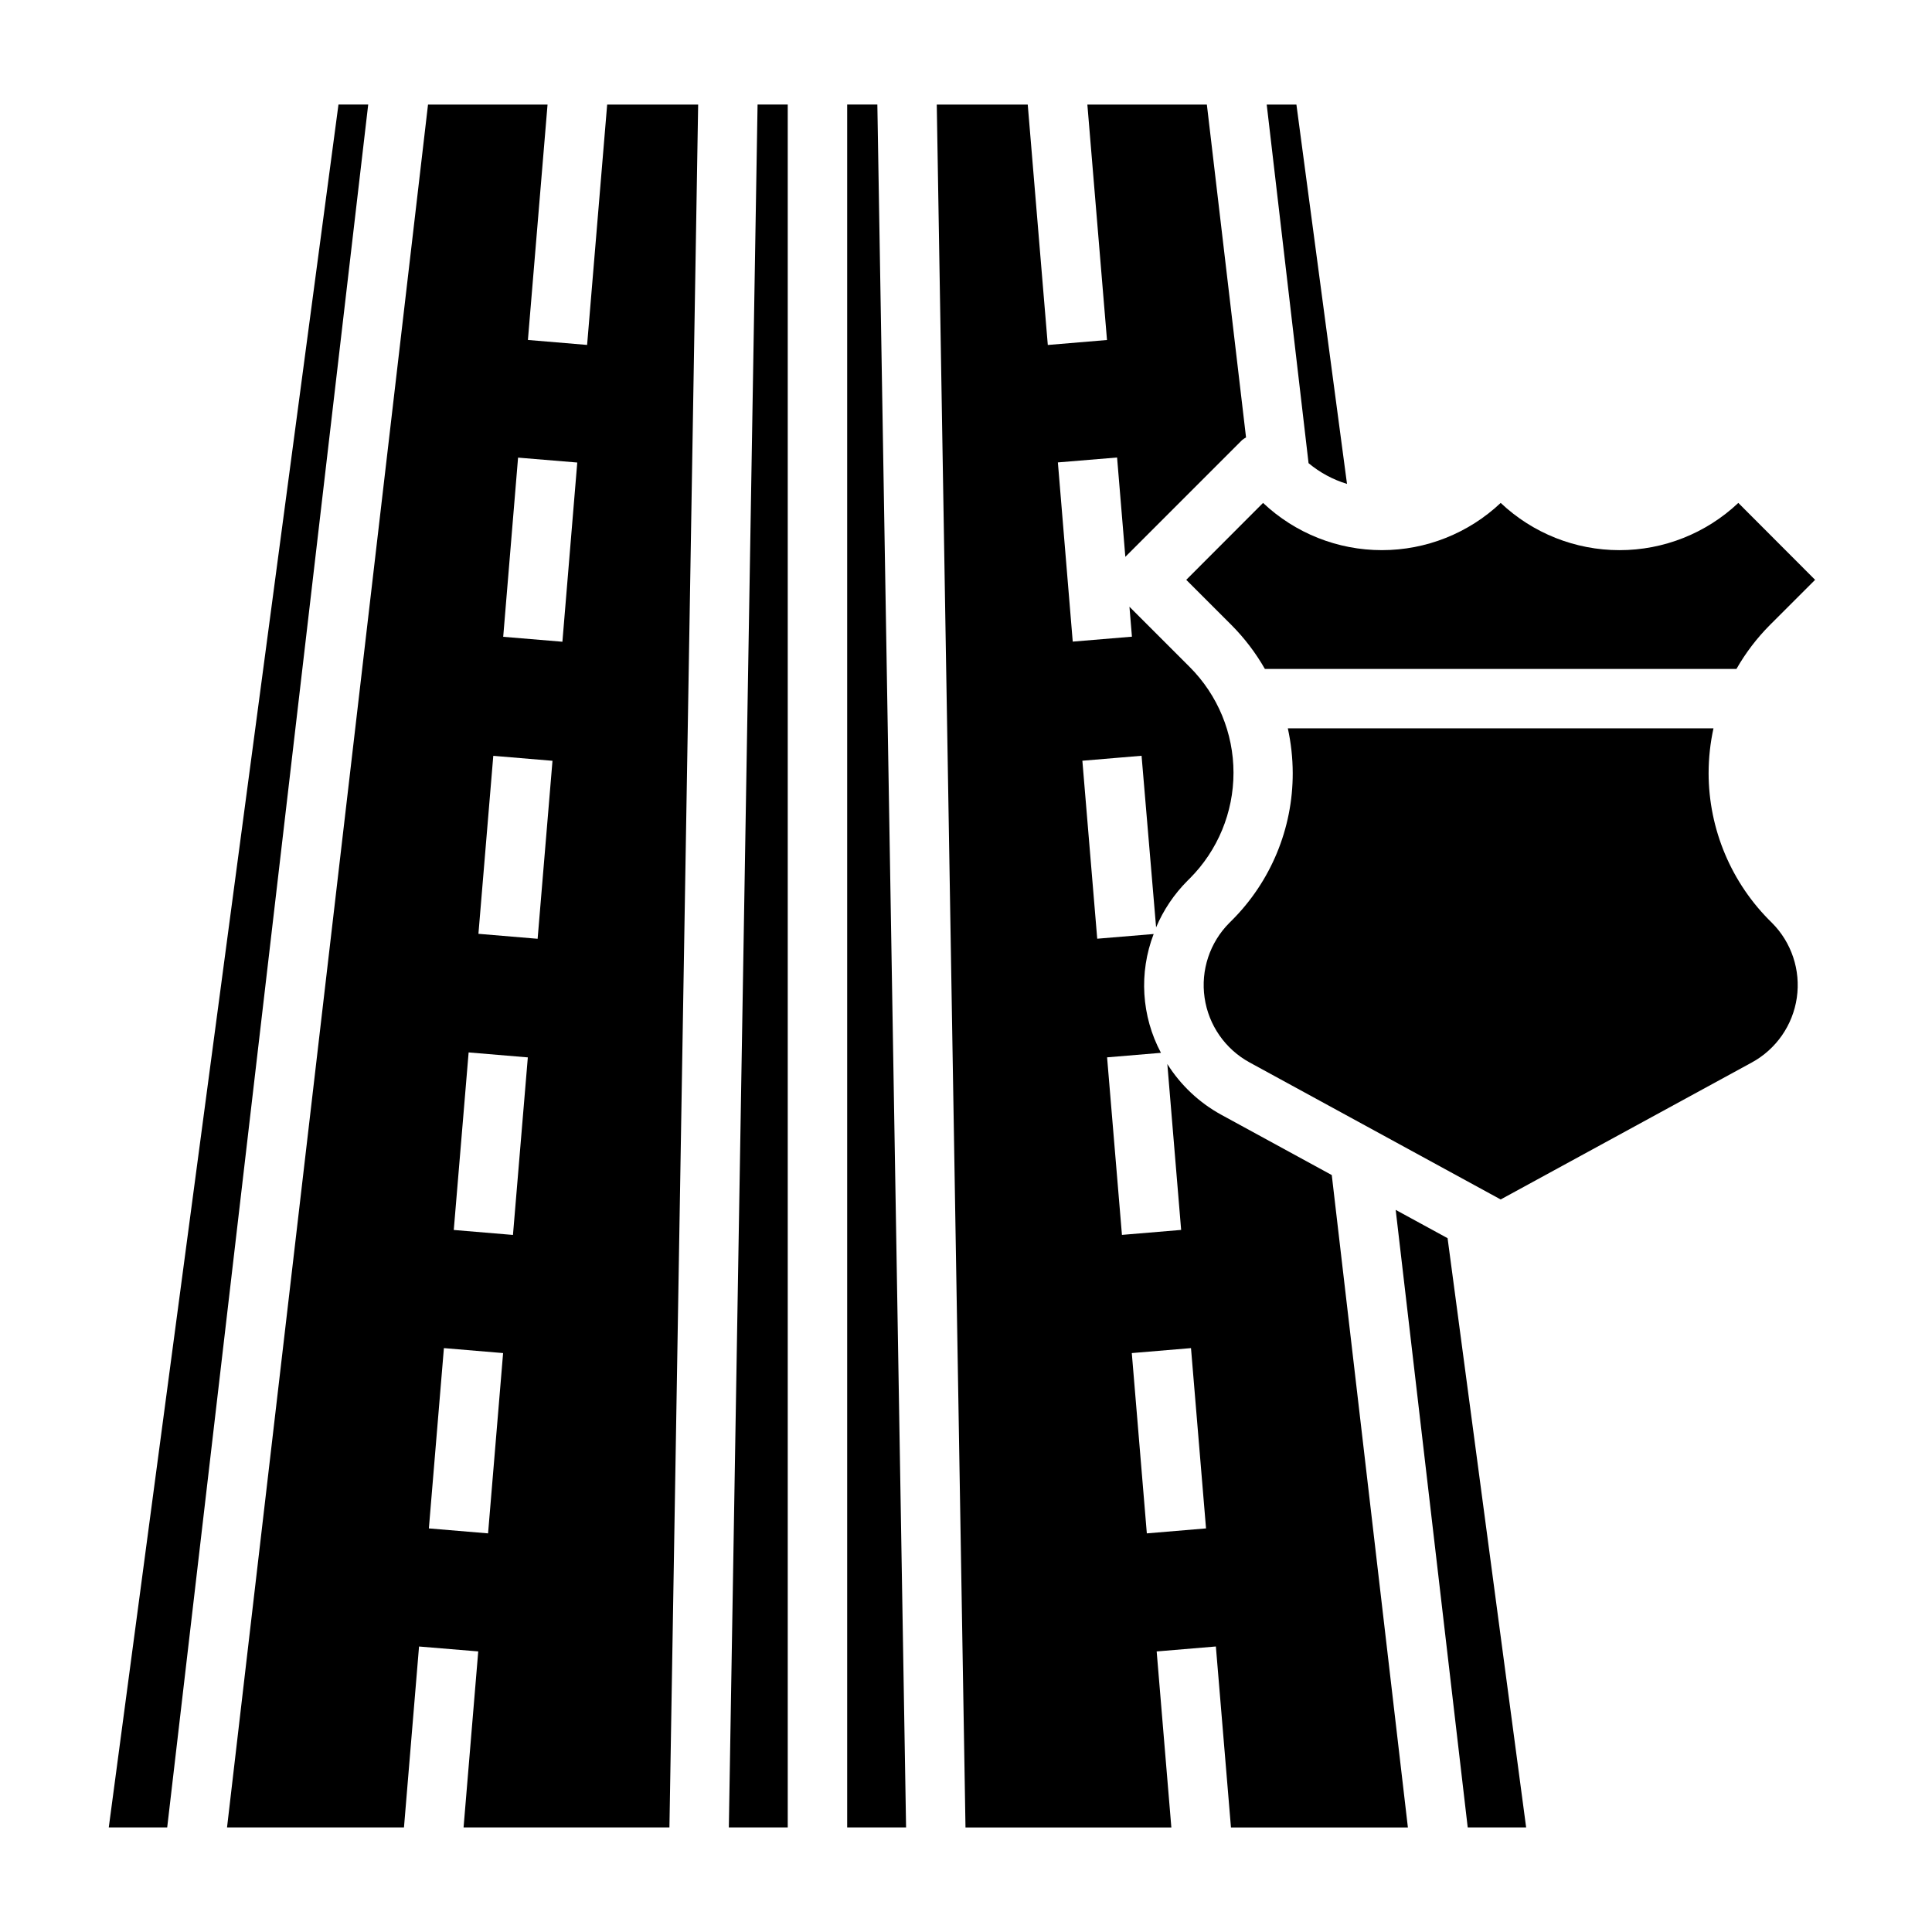 <?xml version="1.0" encoding="UTF-8"?>
<!-- Uploaded to: ICON Repo, www.iconrepo.com, Generator: ICON Repo Mixer Tools -->
<svg fill="#000000" width="800px" height="800px" version="1.1" viewBox="144 144 512 512" xmlns="http://www.w3.org/2000/svg">
 <g>
  <path d="m299.59 235.41-15.688-1.316 5.203-62.383h-31.676l-53.262 456.58h46.891l3.992-47.949 15.688 1.301-3.887 46.648h54.555l7.613-456.58h-24.113zm-26.246 314.95-15.688-1.316 3.984-47.781 15.688 1.316zm6.598-79.09-15.688-1.316 3.938-47.051 15.688 1.316zm6.535-78.484-15.688-1.316 3.938-47.168 15.688 1.316zm6.566-78.719-15.688-1.309 3.938-47.484 15.688 1.301z"/>
  <path d="m233.7 171.7-60.875 456.59h15.484l53.27-456.59z"/>
  <path d="m500.97 272.24-13.406-100.53h-7.871l11.09 95.031c2.996 2.496 6.457 4.367 10.188 5.5z"/>
  <path d="m470.36 309.65c3.449 3.469 6.422 7.379 8.848 11.625h124.97c2.422-4.242 5.394-8.148 8.84-11.617l12.004-11.996-20.348-20.383c-8.512 8.043-19.777 12.52-31.488 12.52-11.711 0-22.977-4.477-31.488-12.52-8.516 8.039-19.781 12.516-31.488 12.516s-22.973-4.477-31.488-12.516l-20.355 20.383z"/>
  <path d="m337.15 628.29h15.609v-456.59h-7.996z"/>
  <path d="m596.8 348.83c0.008-3.973 0.438-7.93 1.289-11.809h-112.8c0.848 3.879 1.285 7.836 1.297 11.809 0.043 14.695-5.797 28.801-16.215 39.168l-0.566 0.559c-5.195 5.211-7.633 12.559-6.578 19.84 1.051 7.281 5.473 13.637 11.93 17.16l66.535 36.312 66.535-36.289c6.469-3.523 10.898-9.895 11.949-17.184 1.051-7.293-1.402-14.656-6.613-19.863-10.715-10.434-16.758-24.75-16.766-39.703z"/>
  <path d="m467.61 439.4c-5.812-3.191-10.719-7.809-14.254-13.422l3.66 43.965-15.688 1.316-3.938-47.051 14.273-1.195v-0.004c-5.176-9.719-5.879-21.207-1.93-31.488l-14.957 1.25-3.938-47.168 15.688-1.316 3.852 45.48c1.957-4.629 4.793-8.836 8.344-12.391l0.566-0.559c7.43-7.438 11.602-17.516 11.602-28.027 0-10.508-4.172-20.586-11.602-28.023l-15.973-15.973 0.66 7.934-15.688 1.309-3.938-47.492 15.688-1.301 2.188 26.324 30.992-30.992 0.004 0.004c0.312-0.246 0.645-0.465 0.992-0.656l-10.383-88.211h-31.668l5.203 62.395-15.688 1.316-5.316-63.711h-24.109l7.613 456.58h54.555l-3.891-46.641 15.688-1.316 4 47.957h46.887l-20.172-172.89zm-19.688 110.96-3.984-47.781 15.688-1.316 3.984 47.781z"/>
  <path d="m368.51 171.7v456.59h15.609l-7.613-456.59z"/>
  <path d="m513.87 464.63 19.09 163.66h15.484l-20.82-156.16z"/>
 </g>
</svg>